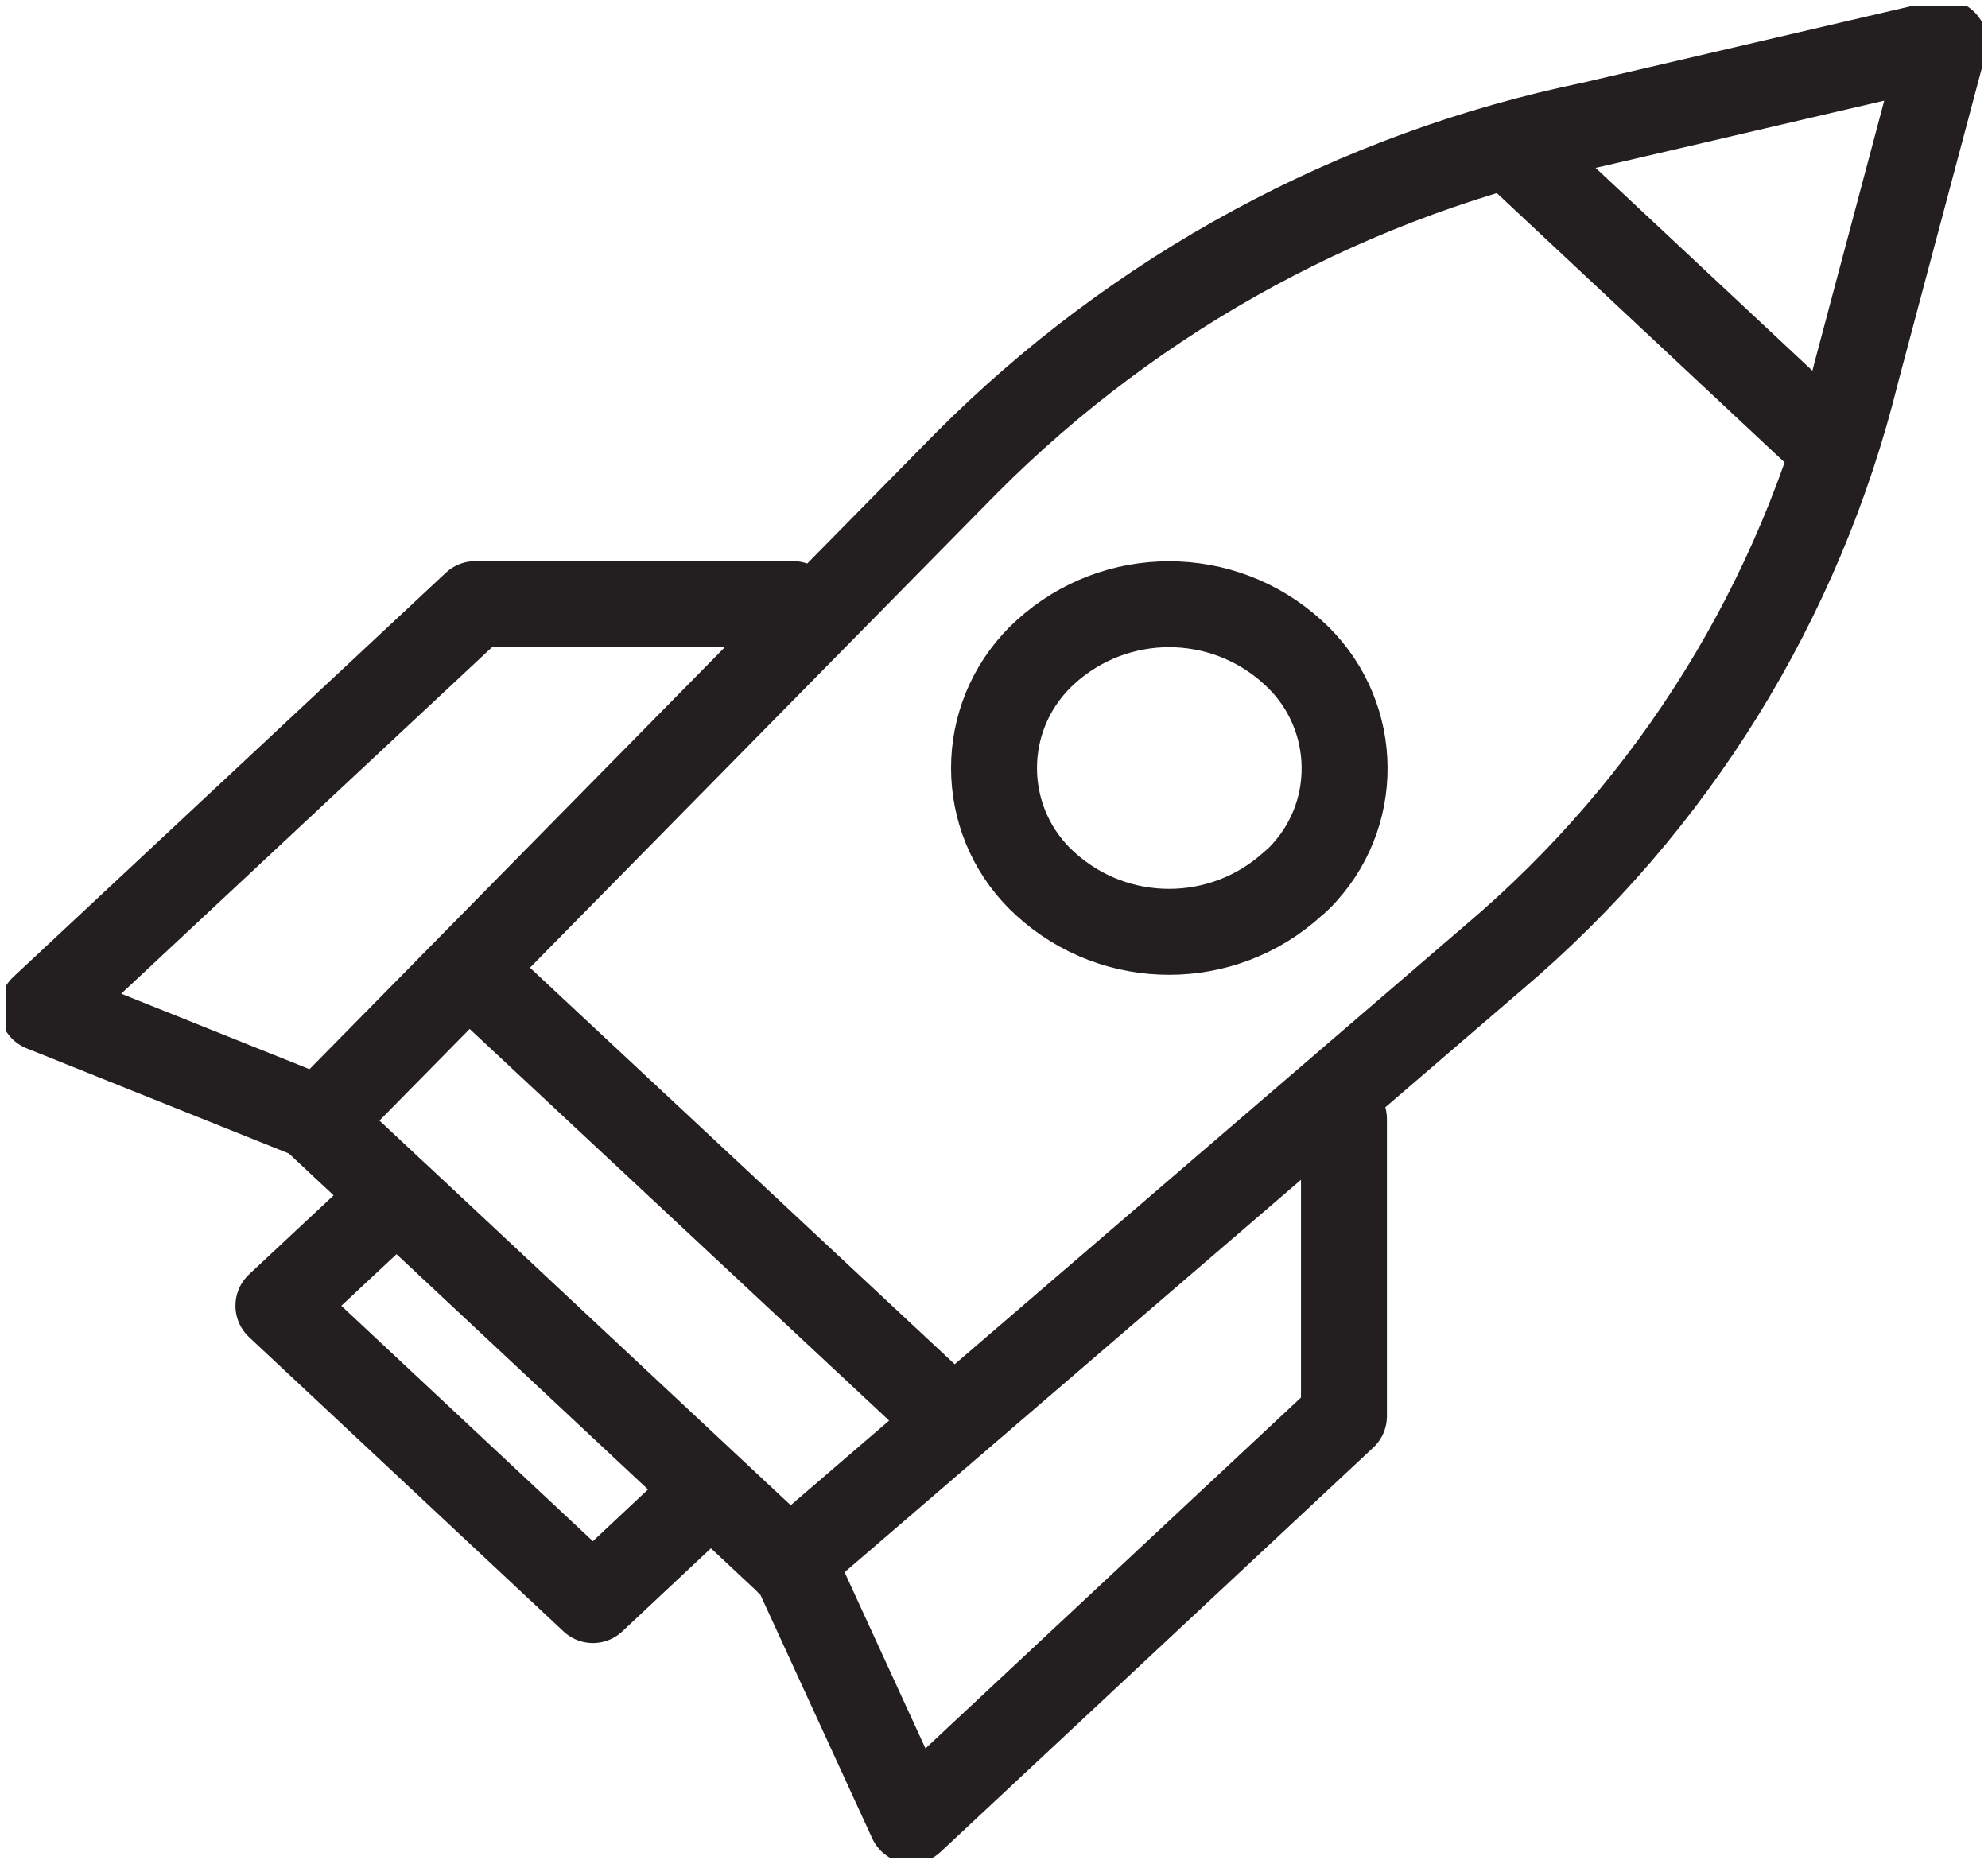 <?xml version="1.0" encoding="UTF-8"?> <svg xmlns="http://www.w3.org/2000/svg" xmlns:xlink="http://www.w3.org/1999/xlink" id="Layer_1" viewBox="0 0 46.27 43.38"><defs><style>.cls-1,.cls-2,.cls-3{fill:none;}.cls-2{stroke:#231f20;stroke-linecap:round;stroke-linejoin:round;stroke-width:2px;}.cls-3{clip-path:url(#clippath);}</style><clipPath id="clippath"><rect class="cls-1" x=".13" y=".13" width="46" height="43.11"></rect></clipPath></defs><g id="Group_102"><g id="Group_109"><g class="cls-3"><g id="Group_108"><path id="Path_699" class="cls-2" d="m35.25,3.51l7.32,6.85m-31.51,12.34l10.99,10.26m8.04-12.39c-1.63,1.49-4.13,1.49-5.76,0-1.49-1.35-1.6-3.65-.25-5.14.08-.09.16-.17.25-.25,1.63-1.49,4.13-1.49,5.76,0,1.49,1.34,1.62,3.64.27,5.13-.08.09-.17.18-.27.26Zm1.19,5.47v6.92l-10.07,9.41-2.75-5.99m-11.06-10.34l-6.41-2.57,10.07-9.41h7.4m-1.91,20.61l-7.32-6.85-2.75,2.57,7.32,6.85,2.74-2.57Zm1.83,1.71l-10.98-10.27,15.08-15.32c3.98-4,9.05-6.75,14.58-7.89l8.19-1.91-2.04,7.66c-1.31,5.32-4.26,10.09-8.44,13.63l-16.4,14.1Z"></path></g></g></g></g></svg> 